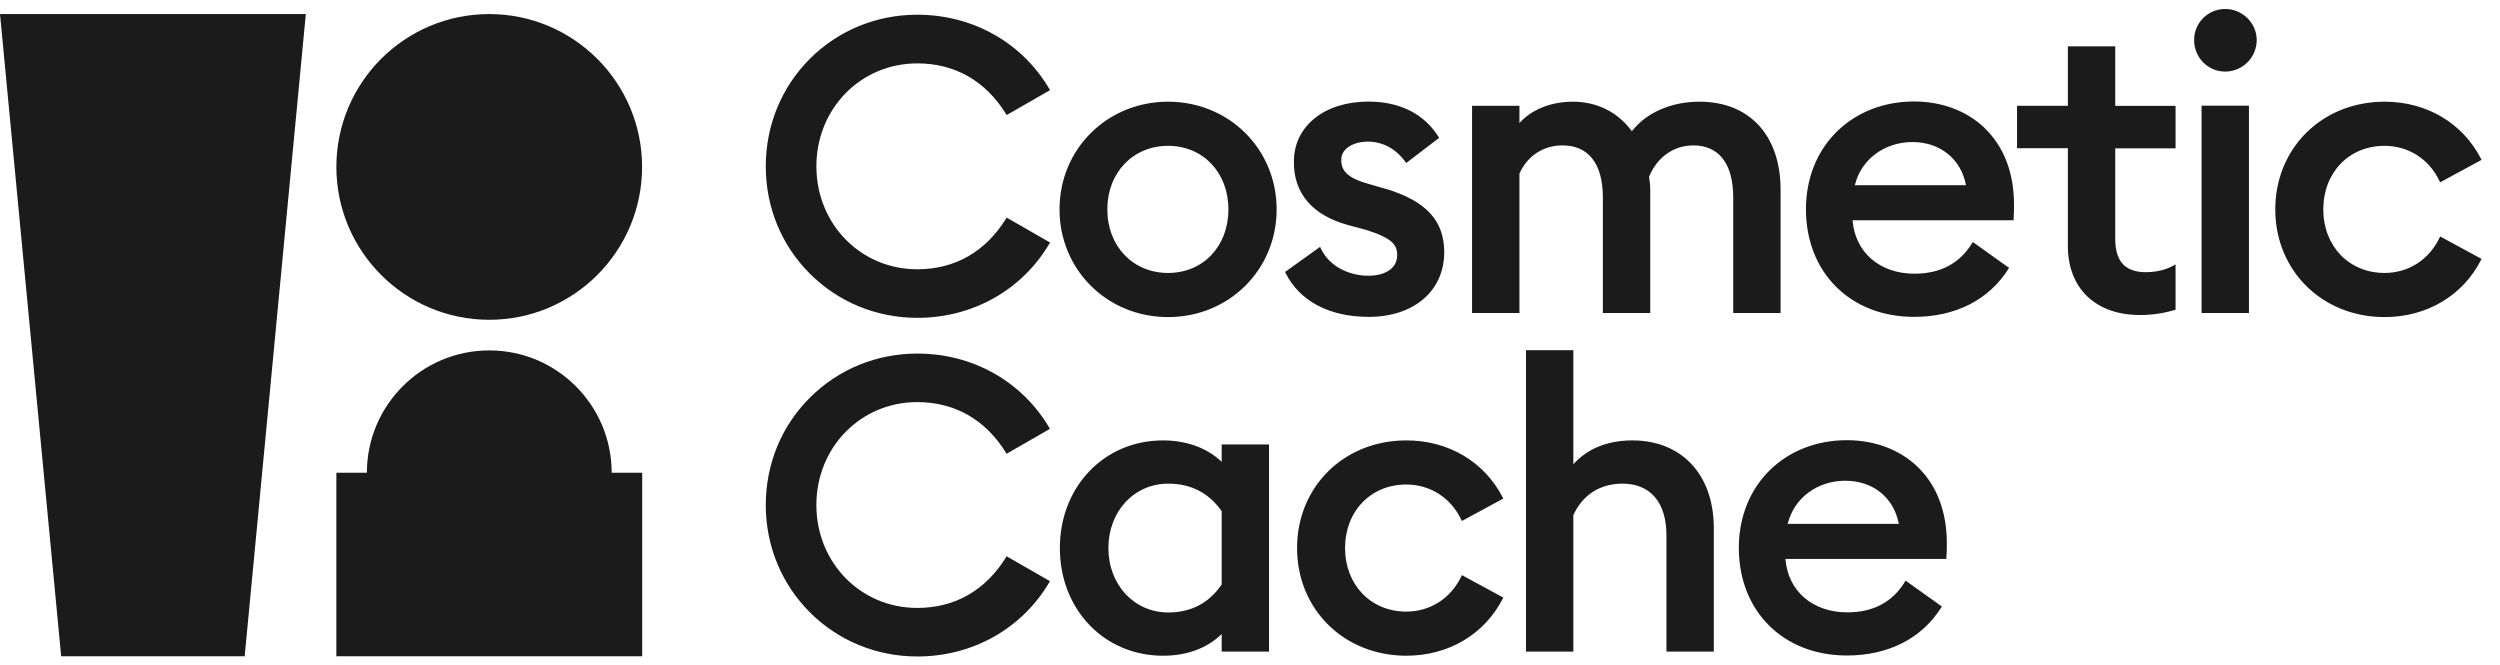<svg width="139" height="37" viewBox="0 0 139 37" fill="none" xmlns="http://www.w3.org/2000/svg">
<g clip-path="url(#clip0_4426_2405)">
<path d="M18.702 9.281C18.702 4.584 22.511 0.782 27.201 0.782C31.891 0.782 35.7 4.59 35.7 9.281C35.7 13.971 31.891 17.78 27.201 17.78C22.511 17.78 18.702 13.971 18.702 9.281ZM27.201 19.483C23.446 19.483 20.399 22.53 20.399 26.285H18.702V36.488H35.706V26.285H34.009C34.009 22.53 30.962 19.483 27.207 19.483H27.201ZM3.401 36.488H13.604L17.004 0.782H0L3.401 36.488Z" fill="#1B1B1B"/>
<path d="M45.39 28.079C45.39 31.288 47.855 33.801 50.998 33.801C53.086 33.801 54.795 32.829 55.935 30.982L55.965 30.928L56.019 30.958L58.376 32.313L58.346 32.367C56.828 34.953 54.081 36.5 51.004 36.5C48.737 36.5 46.62 35.63 45.036 34.053C43.453 32.469 42.577 30.352 42.577 28.079C42.577 25.806 43.447 23.682 45.036 22.105C46.62 20.527 48.737 19.658 51.004 19.658C54.081 19.658 56.828 21.205 58.346 23.79L58.376 23.844L55.965 25.23L55.935 25.176C54.795 23.334 53.092 22.357 50.998 22.357C47.855 22.357 45.39 24.87 45.39 28.079ZM67.925 24.714H70.558V36.23H67.925V35.252C67.115 36.044 65.993 36.458 64.662 36.458C61.393 36.458 58.928 33.885 58.928 30.472C58.928 27.059 61.393 24.486 64.662 24.486C65.963 24.486 67.115 24.906 67.925 25.674V24.714ZM67.925 28.421C67.217 27.407 66.215 26.891 64.956 26.891C63.054 26.891 61.627 28.433 61.627 30.472C61.627 32.511 63.06 34.053 64.956 34.053C66.221 34.053 67.223 33.531 67.925 32.499V28.415V28.421ZM78.187 26.939C79.525 26.939 80.67 27.677 81.252 28.907L81.282 28.966L83.585 27.719L83.555 27.665C82.536 25.674 80.532 24.486 78.193 24.486C74.726 24.486 72.117 27.059 72.117 30.472C72.117 33.885 74.732 36.458 78.193 36.458C80.532 36.458 82.542 35.27 83.555 33.279L83.585 33.225L81.282 31.977L81.252 32.038C80.67 33.267 79.525 34.005 78.187 34.005C76.22 34.005 74.786 32.517 74.786 30.472C74.786 28.427 76.214 26.939 78.187 26.939ZM90.765 24.486C89.385 24.486 88.258 24.942 87.478 25.812V19.472H84.845V36.23H87.478V28.643C87.988 27.515 88.96 26.891 90.213 26.891C91.767 26.891 92.654 27.941 92.654 29.764V36.23H95.287V29.356C95.287 26.399 93.512 24.486 90.759 24.486H90.765ZM108.243 30.196C108.243 30.454 108.243 30.652 108.219 31.018V31.078H99.27C99.408 32.859 100.782 34.047 102.713 34.047C104.146 34.047 105.226 33.477 105.916 32.343L105.952 32.283L107.967 33.723L107.937 33.771C106.858 35.492 104.998 36.446 102.689 36.446C99.15 36.446 96.679 33.987 96.679 30.46C96.679 26.933 99.264 24.474 102.689 24.474C104.224 24.474 105.616 24.996 106.606 25.944C107.679 26.969 108.243 28.439 108.243 30.19V30.196ZM99.396 29.128H105.574C105.298 27.665 104.135 26.729 102.599 26.729C101.064 26.729 99.75 27.671 99.396 29.128Z" fill="#1B1B1B"/>
<path d="M125.473 2.228C125.473 3.194 124.687 3.98 123.721 3.98C122.755 3.98 121.993 3.194 121.993 2.228C121.993 1.262 122.767 0.5 123.721 0.5C124.675 0.5 125.473 1.274 125.473 2.228ZM70.981 11.642C70.981 15.002 68.329 17.63 64.945 17.63C61.561 17.63 58.909 15.002 58.909 11.642C58.909 8.282 61.561 5.654 64.945 5.654C68.329 5.654 70.981 8.282 70.981 11.642ZM68.299 11.642C68.299 9.59 66.889 8.108 64.945 8.108C63.001 8.108 61.567 9.596 61.567 11.642C61.567 13.688 62.989 15.176 64.945 15.176C66.901 15.176 68.299 13.688 68.299 11.642ZM51.001 3.524C53.089 3.524 54.799 4.496 55.939 6.344L55.969 6.398L58.381 5.012L58.351 4.958C56.833 2.366 54.085 0.818 51.001 0.818C48.733 0.818 46.615 1.688 45.031 3.266C43.447 4.85 42.577 6.974 42.577 9.248C42.577 11.522 43.447 13.646 45.037 15.224C46.621 16.802 48.739 17.672 51.007 17.672C54.085 17.672 56.833 16.124 58.351 13.538L58.381 13.484L56.023 12.128L55.969 12.098L55.939 12.152C54.799 13.994 53.095 14.972 51.001 14.972C47.857 14.972 45.391 12.458 45.391 9.248C45.391 6.038 47.857 3.524 51.001 3.524ZM94.489 5.654C92.917 5.654 91.525 6.266 90.733 7.298C89.959 6.236 88.795 5.654 87.451 5.654C86.233 5.654 85.159 6.086 84.481 6.842V5.882H81.847V17.402H84.481V9.65C84.919 8.666 85.813 8.084 86.881 8.084C88.327 8.084 89.119 9.116 89.119 10.982V17.402H91.753V10.55C91.753 10.322 91.729 10.07 91.687 9.83C92.137 8.738 93.055 8.084 94.153 8.084C95.581 8.084 96.367 9.116 96.367 10.982V17.402H99.001V10.55C99.001 7.532 97.273 5.654 94.495 5.654H94.489ZM77.059 10.508L75.895 10.166C74.731 9.812 74.575 9.338 74.575 8.882C74.575 8.222 75.313 7.874 76.039 7.874C76.879 7.874 77.593 8.258 78.151 9.008L78.187 9.062L80.017 7.664L79.987 7.616C79.183 6.332 77.833 5.648 76.081 5.648C73.639 5.648 71.941 7.016 71.941 8.972C71.917 10.748 72.967 11.972 74.971 12.518L75.973 12.788C77.419 13.244 77.683 13.616 77.683 14.186C77.683 15.032 76.831 15.332 76.105 15.332C74.905 15.332 73.855 14.732 73.429 13.796L73.399 13.724L71.449 15.122L71.473 15.17C72.265 16.748 73.909 17.618 76.111 17.618C78.613 17.618 80.299 16.172 80.299 14.024C80.299 12.272 79.303 11.186 77.065 10.502L77.059 10.508ZM122.407 17.402H125.041V5.876H122.407V17.396V17.402ZM117.607 2.576H114.973V5.882H112.147V8.24H114.973V13.67C114.973 16.04 116.515 17.516 118.999 17.516C119.725 17.516 120.409 17.39 120.961 17.222V14.696L120.907 14.732C120.703 14.852 120.151 15.134 119.323 15.134C118.153 15.134 117.607 14.54 117.607 13.262V8.246H120.961V5.888H117.607V2.576ZM135.643 13.208C135.061 14.438 133.915 15.176 132.577 15.176C130.609 15.176 129.175 13.688 129.175 11.642C129.175 9.596 130.603 8.108 132.577 8.108C133.915 8.108 135.061 8.846 135.643 10.076L135.673 10.136L137.977 8.888L137.947 8.834C136.927 6.842 134.923 5.654 132.583 5.654C129.115 5.654 126.505 8.228 126.505 11.642C126.505 15.056 129.121 17.63 132.583 17.63C134.923 17.63 136.933 16.442 137.947 14.45L137.977 14.396L135.673 13.148L135.643 13.208ZM110.341 7.118C111.415 8.144 111.979 9.614 111.979 11.366C111.979 11.624 111.979 11.822 111.955 12.188V12.248H103.003C103.141 14.03 104.515 15.218 106.447 15.218C107.881 15.218 108.961 14.648 109.651 13.514L109.687 13.454L111.703 14.894L111.673 14.942C110.593 16.664 108.733 17.618 106.423 17.618C102.883 17.618 100.411 15.158 100.411 11.63C100.411 8.102 102.997 5.642 106.423 5.642C107.959 5.642 109.351 6.164 110.341 7.112V7.118ZM109.309 10.298C109.033 8.834 107.869 7.898 106.333 7.898C104.797 7.898 103.483 8.84 103.129 10.298H109.309Z" fill="#1B1B1B"/>
</g>
<defs>
<clipPath id="clip0_4426_2405">
<rect width="138.116" height="36" fill="white" transform="translate(0 0.5)"/>
</clipPath>
</defs>
</svg>

